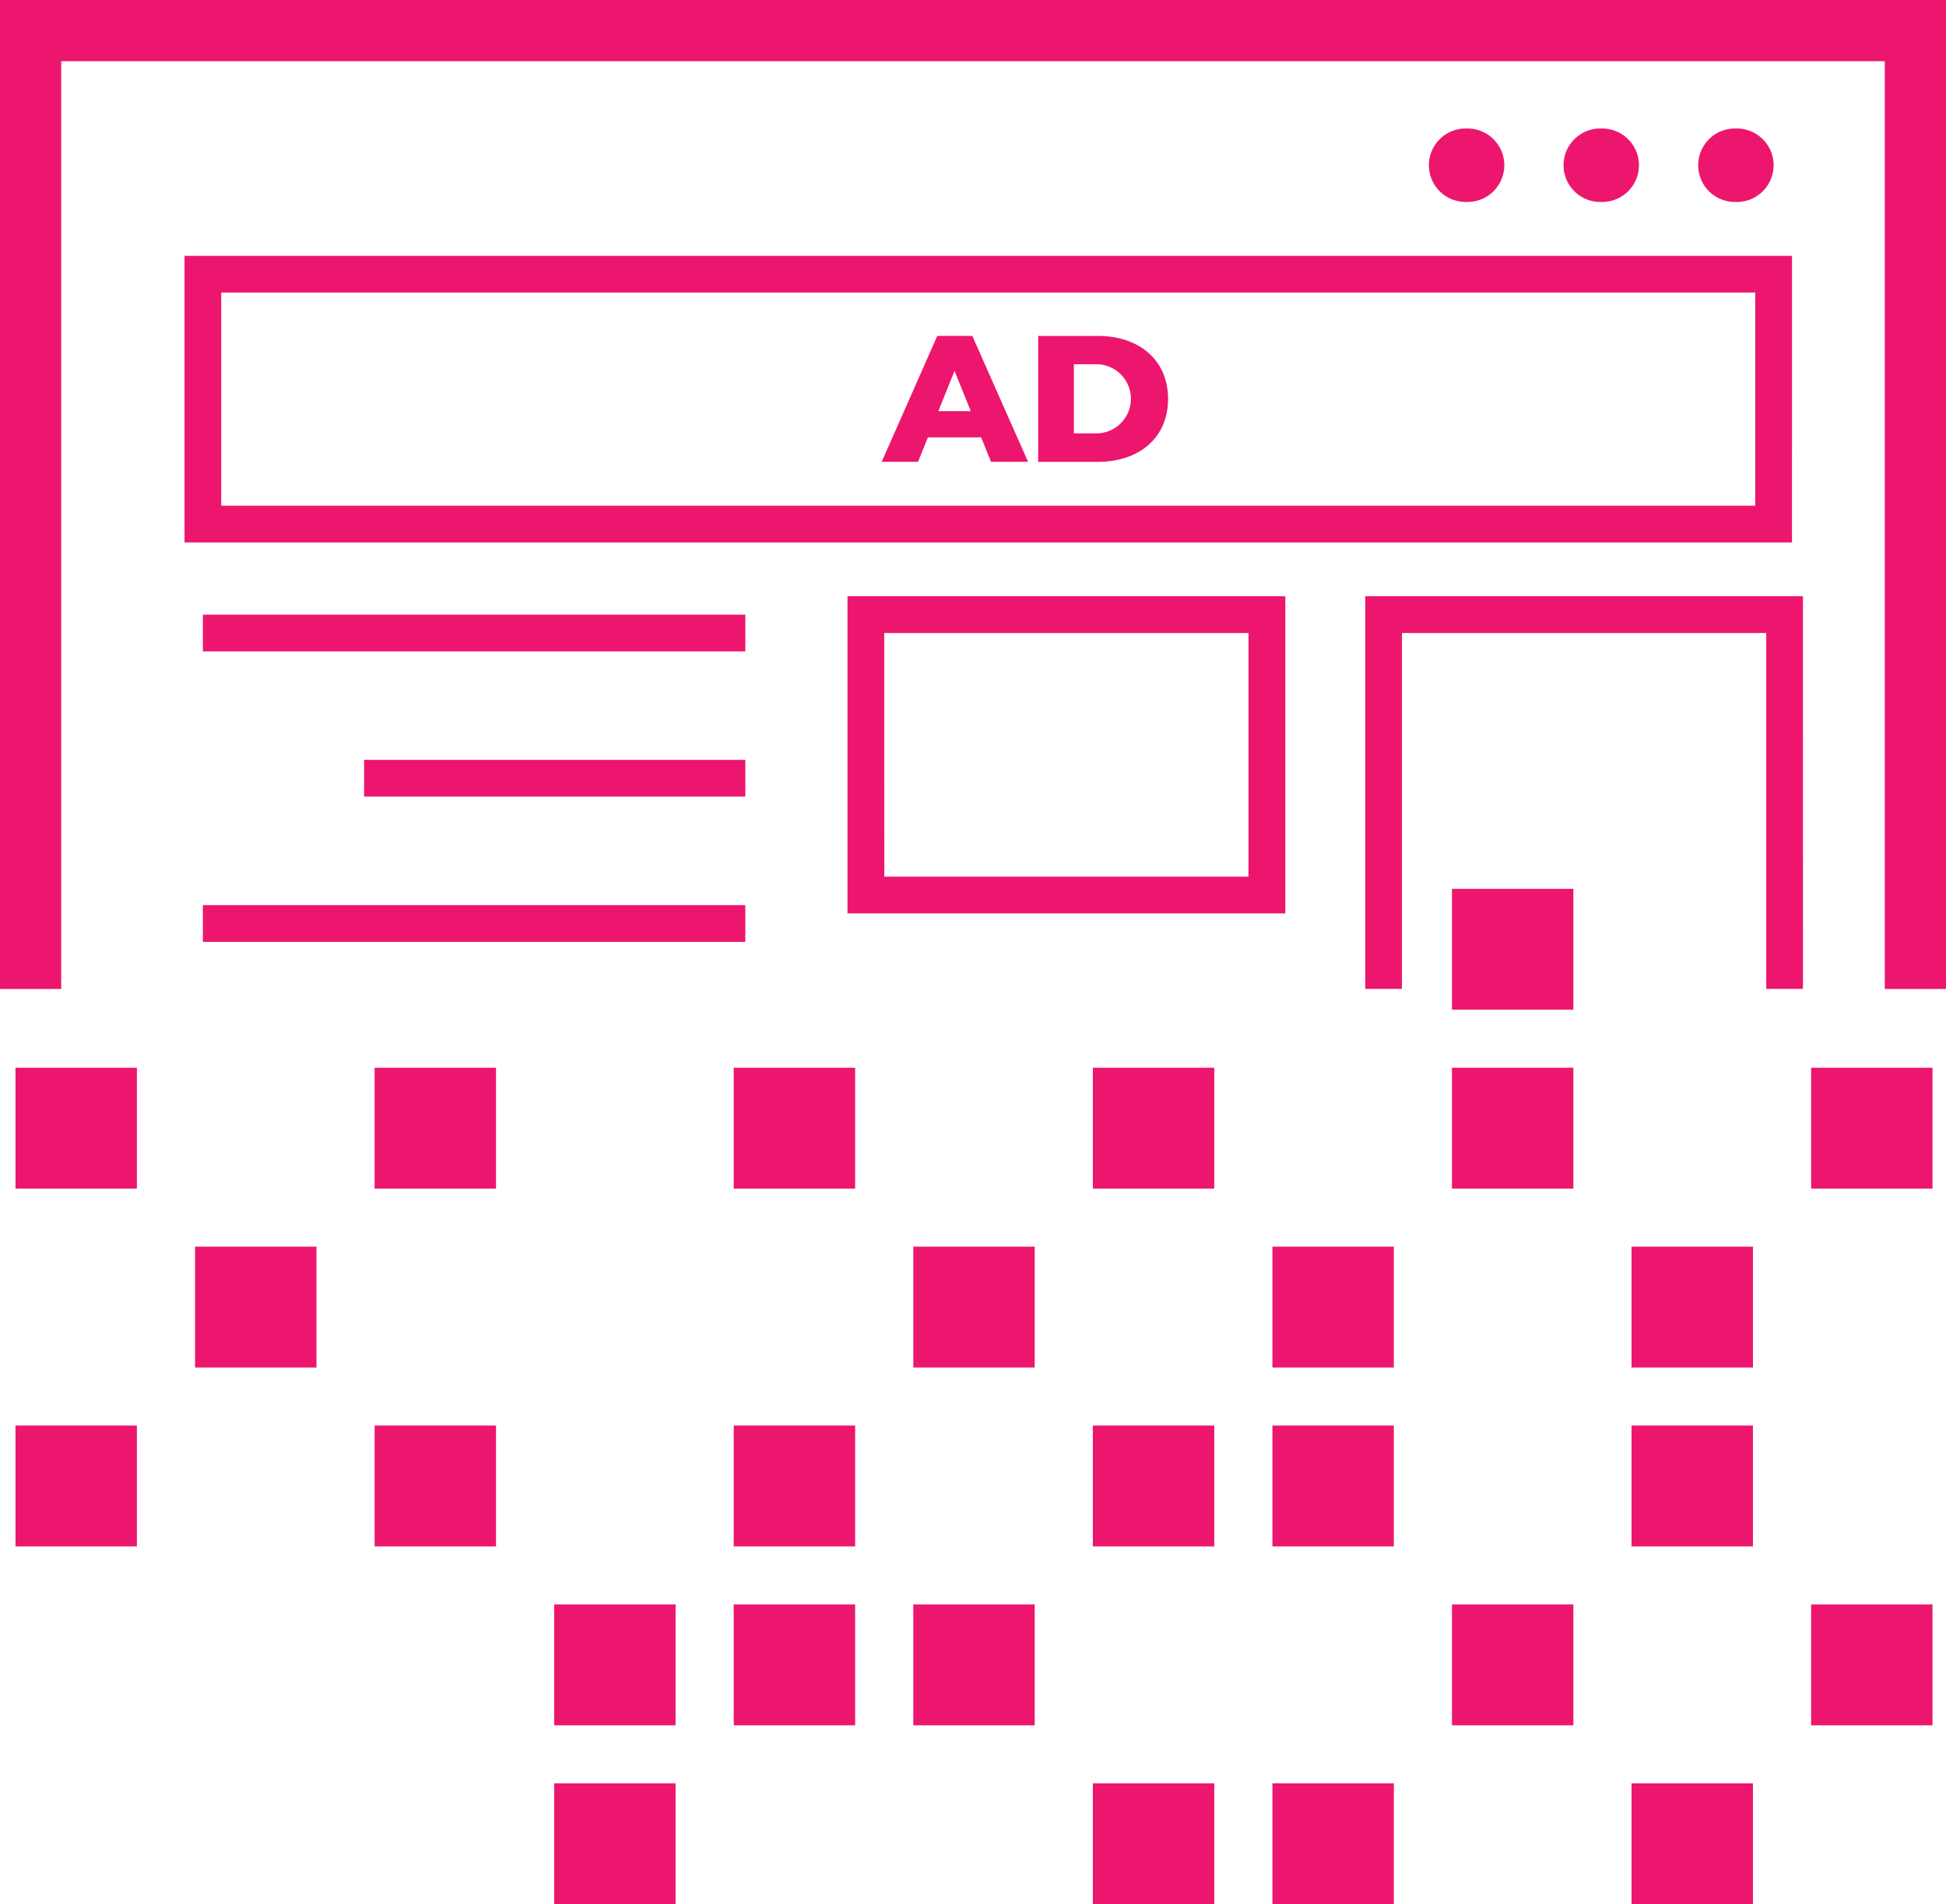 <svg id="Group_2178" data-name="Group 2178" xmlns="http://www.w3.org/2000/svg" xmlns:xlink="http://www.w3.org/1999/xlink" width="123.842" height="121.181" viewBox="0 0 123.842 121.181">
  <defs>
    <clipPath id="clip-path">
      <rect id="Rectangle_1403" data-name="Rectangle 1403" width="123.842" height="121.181" fill="#ed166e"/>
    </clipPath>
  </defs>
  <g id="Group_2177" data-name="Group 2177" clip-path="url(#clip-path)">
    <path id="Path_2368" data-name="Path 2368" d="M141.184,14.894h.125a1.947,1.947,0,1,0,0-3.895h-.125a1.947,1.947,0,1,0,0,3.895" transform="translate(-30.776 -2.431)" fill="#ed166e"/>
    <path id="Path_2369" data-name="Path 2369" d="M141.2,15.173h-.125a2.337,2.337,0,1,1,0-4.674h.125a2.337,2.337,0,1,1,0,4.674m-.125-3.895a1.558,1.558,0,1,0,0,3.116h.125a1.558,1.558,0,0,0,0-3.116Z" transform="translate(-30.666 -2.321)" fill="#ed166e"/>
    <path id="Path_2370" data-name="Path 2370" d="M130.186,14.894h.125a1.947,1.947,0,0,0,0-3.895h-.125a1.947,1.947,0,0,0,0,3.895" transform="translate(-28.345 -2.431)" fill="#ed166e"/>
    <path id="Path_2371" data-name="Path 2371" d="M130.2,15.173h-.125a2.337,2.337,0,1,1,0-4.674h.125a2.337,2.337,0,1,1,0,4.674m-.125-3.895a1.558,1.558,0,1,0,0,3.116h.125a1.558,1.558,0,1,0,0-3.116Z" transform="translate(-28.235 -2.321)" fill="#ed166e"/>
    <path id="Path_2372" data-name="Path 2372" d="M119.187,14.894h.125a1.947,1.947,0,0,0,0-3.895h-.125a1.947,1.947,0,0,0,0,3.895" transform="translate(-25.914 -2.431)" fill="#ed166e"/>
    <path id="Path_2373" data-name="Path 2373" d="M119.2,15.173h-.125a2.337,2.337,0,0,1,0-4.674h.125a2.337,2.337,0,0,1,0,4.674m-.125-3.895a1.558,1.558,0,1,0,0,3.116h.125a1.558,1.558,0,1,0,0-3.116Z" transform="translate(-25.804 -2.321)" fill="#ed166e"/>
    <path id="Path_2374" data-name="Path 2374" d="M0,62.936H3.895V3.894H119.947V62.936h3.895V0H0Z" transform="translate(0 0)" fill="#ed166e"/>
    <rect id="Rectangle_1374" data-name="Rectangle 1374" width="34.521" height="2.337" transform="translate(12.911 39.115)" fill="#ed166e"/>
    <rect id="Rectangle_1375" data-name="Rectangle 1375" width="24.262" height="2.337" transform="translate(23.17 48.357)" fill="#ed166e"/>
    <rect id="Rectangle_1376" data-name="Rectangle 1376" width="34.521" height="2.337" transform="translate(12.911 57.601)" fill="#ed166e"/>
    <path id="Path_2375" data-name="Path 2375" d="M97.1,68.894H69.238V48.714H97.1Zm-25.52-2.337H94.758V51.051H71.575Z" transform="translate(-15.304 -10.768)" fill="#ed166e"/>
    <path id="Path_2376" data-name="Path 2376" d="M139.393,73.7h-2.337V51.051H113.872V73.7h-2.337V48.714h27.857Z" transform="translate(-24.653 -10.768)" fill="#ed166e"/>
    <path id="Path_2377" data-name="Path 2377" d="M117.372,39.139H15.075V20.9h102.3ZM17.411,36.8h97.623V23.235H17.411Z" transform="translate(-3.332 -4.619)" fill="#ed166e"/>
    <path id="Path_2378" data-name="Path 2378" d="M78.362,33.9H74.973l-.629,1.556H72.032l3.537-8.013H77.8l3.548,8.013H78.991ZM77.7,32.23l-1.031-2.564L75.637,32.23Z" transform="translate(-15.922 -6.066)" fill="#ed166e"/>
    <path id="Path_2379" data-name="Path 2379" d="M84.818,27.445h3.789c2.655,0,4.475,1.546,4.475,4.007s-1.82,4.005-4.475,4.005H84.818Zm3.7,6.2a2.2,2.2,0,1,0,0-4.4h-1.43v4.4Z" transform="translate(-18.748 -6.066)" fill="#ed166e"/>
    <rect id="Rectangle_1377" data-name="Rectangle 1377" width="7.727" height="7.691" transform="translate(92.402 56.563)" fill="#ed166e"/>
    <rect id="Rectangle_1378" data-name="Rectangle 1378" width="7.727" height="7.691" transform="translate(0.985 67.948)" fill="#ed166e"/>
    <rect id="Rectangle_1379" data-name="Rectangle 1379" width="7.727" height="7.691" transform="translate(23.839 67.948)" fill="#ed166e"/>
    <rect id="Rectangle_1380" data-name="Rectangle 1380" width="7.727" height="7.691" transform="translate(46.694 67.948)" fill="#ed166e"/>
    <rect id="Rectangle_1381" data-name="Rectangle 1381" width="7.727" height="7.691" transform="translate(69.548 67.948)" fill="#ed166e"/>
    <rect id="Rectangle_1382" data-name="Rectangle 1382" width="7.727" height="7.691" transform="translate(92.402 67.948)" fill="#ed166e"/>
    <rect id="Rectangle_1383" data-name="Rectangle 1383" width="7.727" height="7.691" transform="translate(115.257 67.948)" fill="#ed166e"/>
    <rect id="Rectangle_1384" data-name="Rectangle 1384" width="7.727" height="7.691" transform="translate(12.413 79.334)" fill="#ed166e"/>
    <rect id="Rectangle_1385" data-name="Rectangle 1385" width="7.727" height="7.691" transform="translate(58.121 79.334)" fill="#ed166e"/>
    <rect id="Rectangle_1386" data-name="Rectangle 1386" width="7.727" height="7.691" transform="translate(80.976 79.334)" fill="#ed166e"/>
    <rect id="Rectangle_1387" data-name="Rectangle 1387" width="7.727" height="7.691" transform="translate(103.83 79.334)" fill="#ed166e"/>
    <rect id="Rectangle_1388" data-name="Rectangle 1388" width="7.727" height="7.691" transform="translate(0.985 90.719)" fill="#ed166e"/>
    <rect id="Rectangle_1389" data-name="Rectangle 1389" width="7.727" height="7.691" transform="translate(23.839 90.719)" fill="#ed166e"/>
    <rect id="Rectangle_1390" data-name="Rectangle 1390" width="7.727" height="7.691" transform="translate(46.694 90.719)" fill="#ed166e"/>
    <rect id="Rectangle_1391" data-name="Rectangle 1391" width="7.727" height="7.691" transform="translate(69.548 90.719)" fill="#ed166e"/>
    <rect id="Rectangle_1392" data-name="Rectangle 1392" width="7.727" height="7.691" transform="translate(80.976 90.719)" fill="#ed166e"/>
    <rect id="Rectangle_1393" data-name="Rectangle 1393" width="7.727" height="7.691" transform="translate(103.83 90.719)" fill="#ed166e"/>
    <rect id="Rectangle_1394" data-name="Rectangle 1394" width="7.727" height="7.691" transform="translate(35.267 102.104)" fill="#ed166e"/>
    <rect id="Rectangle_1395" data-name="Rectangle 1395" width="7.727" height="7.691" transform="translate(46.694 102.104)" fill="#ed166e"/>
    <rect id="Rectangle_1396" data-name="Rectangle 1396" width="7.727" height="7.691" transform="translate(58.121 102.104)" fill="#ed166e"/>
    <rect id="Rectangle_1397" data-name="Rectangle 1397" width="7.727" height="7.691" transform="translate(92.402 102.104)" fill="#ed166e"/>
    <rect id="Rectangle_1398" data-name="Rectangle 1398" width="7.727" height="7.691" transform="translate(115.257 102.104)" fill="#ed166e"/>
    <rect id="Rectangle_1399" data-name="Rectangle 1399" width="7.727" height="7.691" transform="translate(35.267 113.49)" fill="#ed166e"/>
    <rect id="Rectangle_1400" data-name="Rectangle 1400" width="7.727" height="7.691" transform="translate(69.548 113.49)" fill="#ed166e"/>
    <rect id="Rectangle_1401" data-name="Rectangle 1401" width="7.727" height="7.691" transform="translate(80.976 113.49)" fill="#ed166e"/>
    <rect id="Rectangle_1402" data-name="Rectangle 1402" width="7.727" height="7.691" transform="translate(103.83 113.49)" fill="#ed166e"/>
  </g>
</svg>

